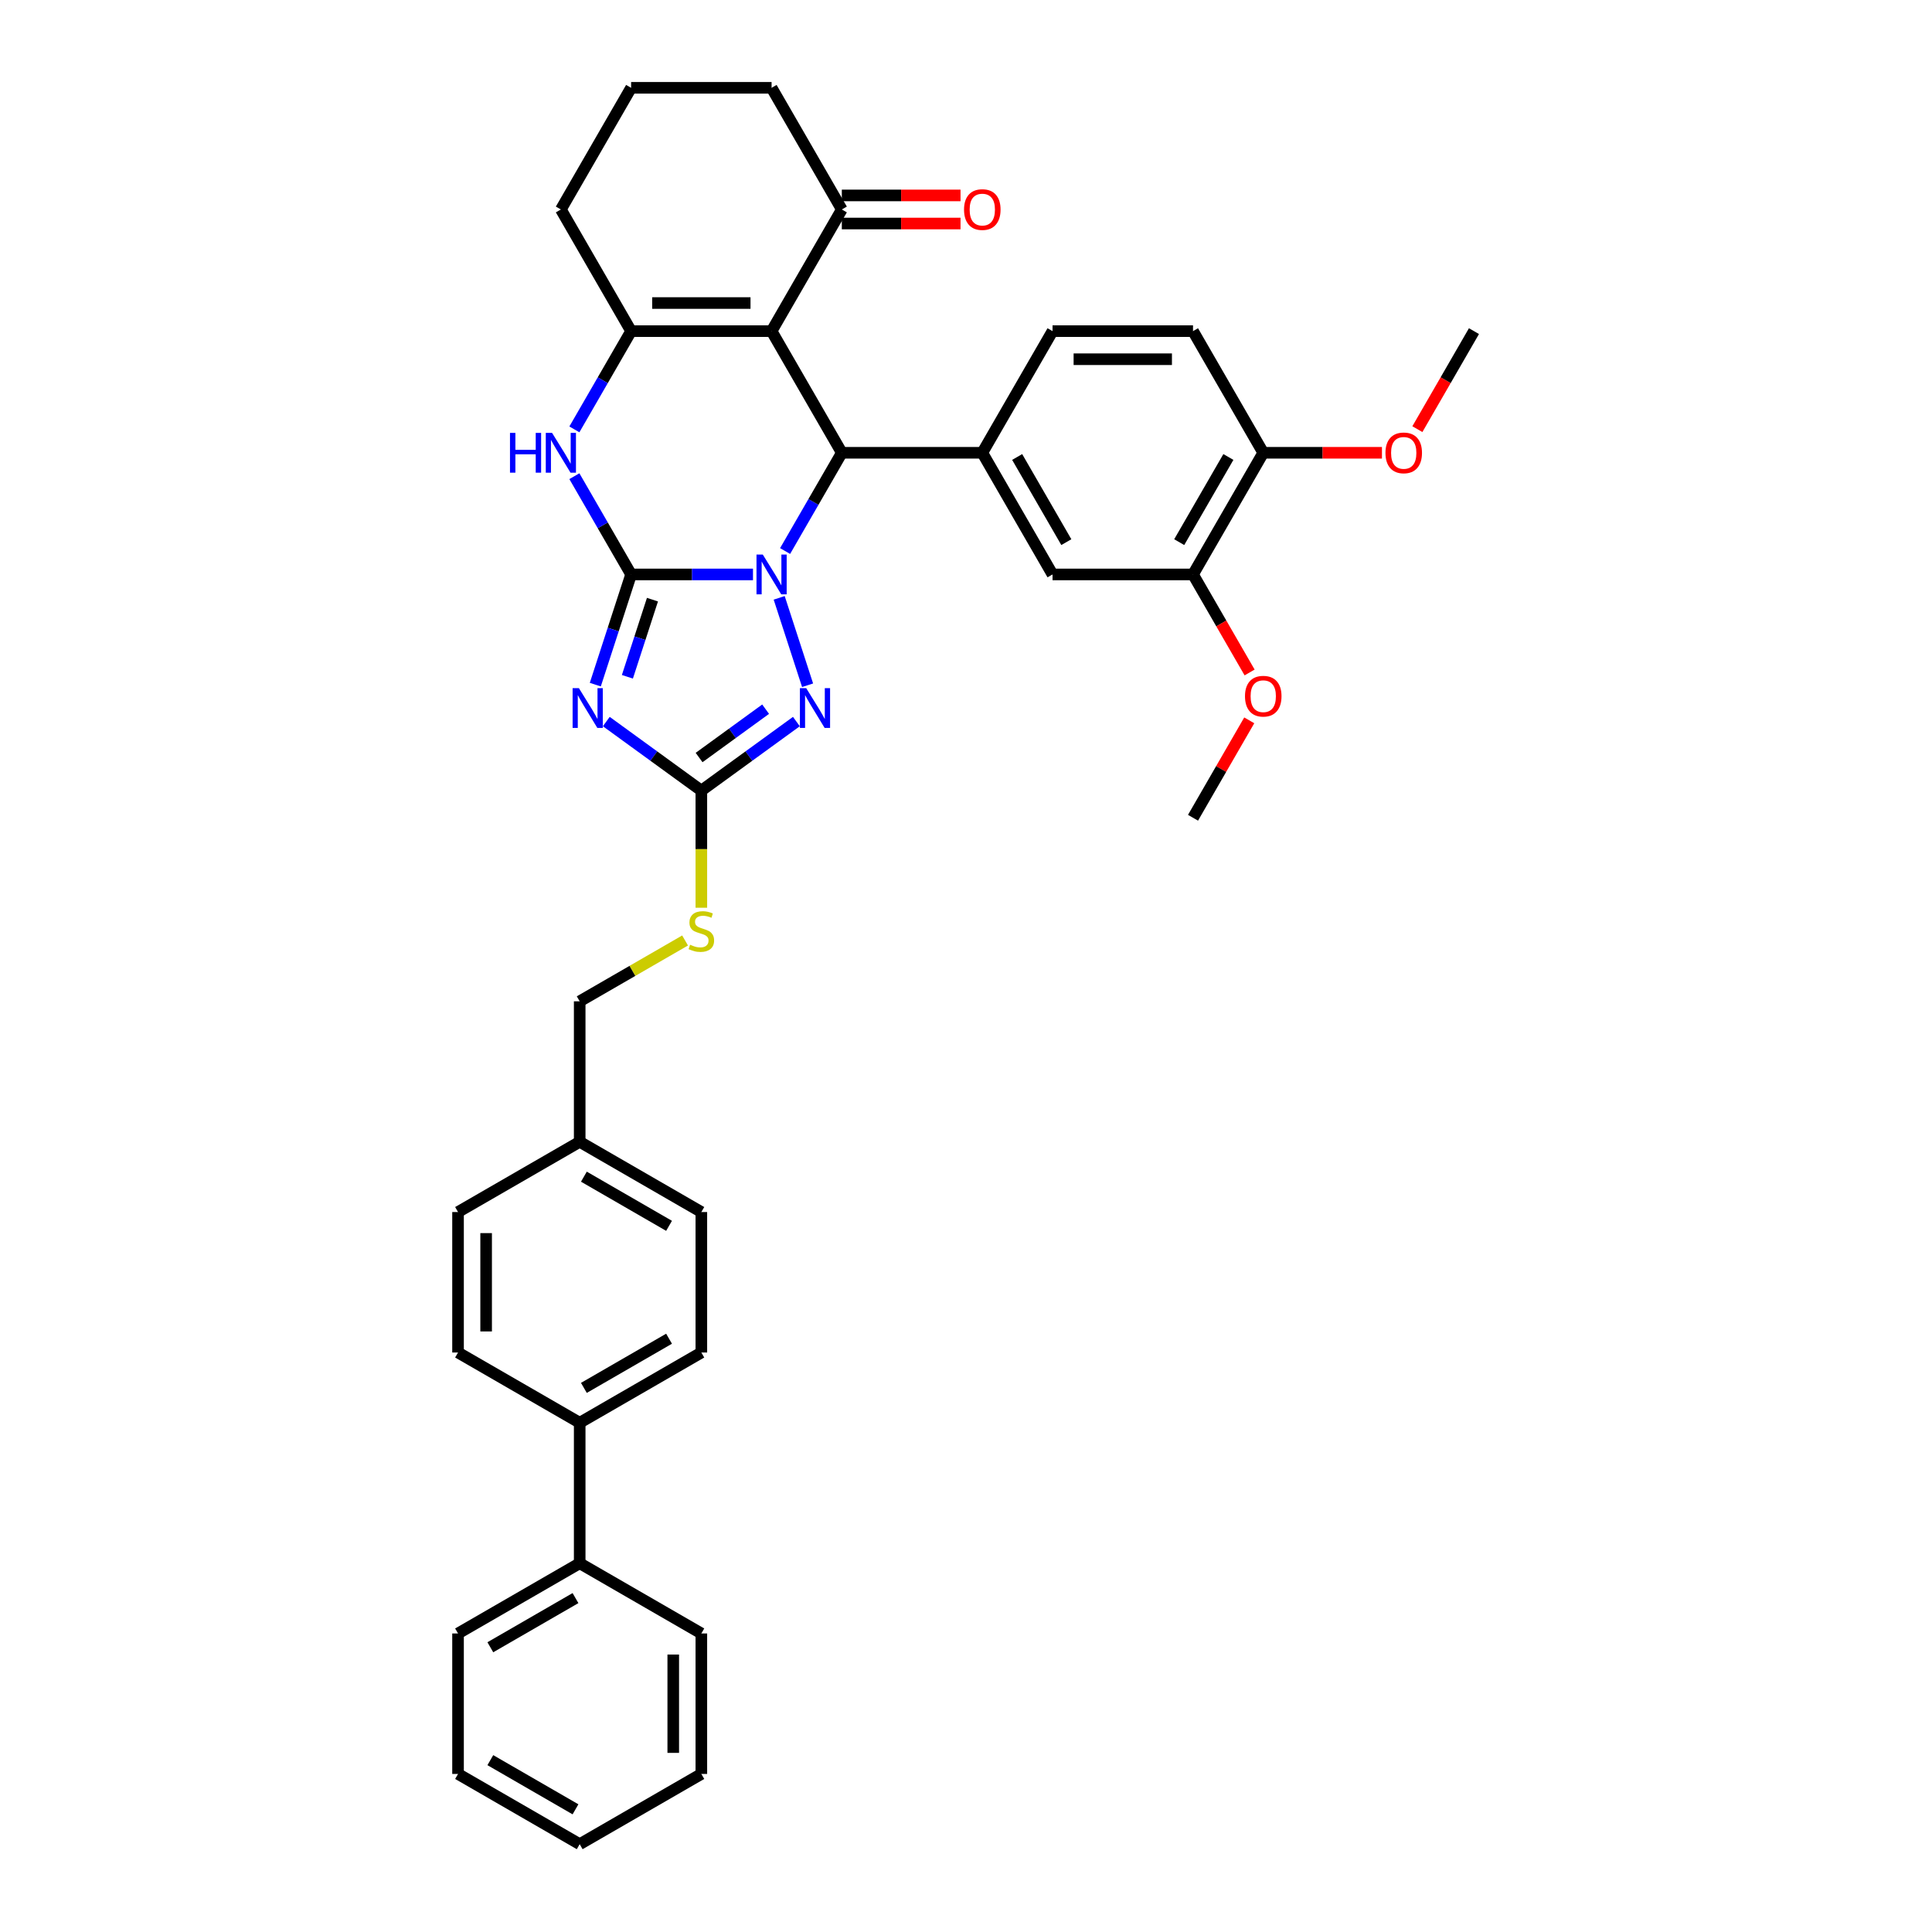 <?xml version='1.0' encoding='iso-8859-1'?>
<svg version='1.1' baseProfile='full'
              xmlns='http://www.w3.org/2000/svg'
                      xmlns:rdkit='http://www.rdkit.org/xml'
                      xmlns:xlink='http://www.w3.org/1999/xlink'
                  xml:space='preserve'
width='1000px' height='1000px' viewBox='0 0 1000 1000'>
<!-- END OF HEADER -->
<rect style='opacity:1.0;fill:#FFFFFF;stroke:none' width='1000' height='1000' x='0' y='0'> </rect>
<path class='bond-0' d='M 326.661,297.33 L 358.203,297.33' style='fill:none;fill-rule:evenodd;stroke:#000000;stroke-width:6px;stroke-linecap:butt;stroke-linejoin:miter;stroke-opacity:1' />
<path class='bond-0' d='M 358.203,297.33 L 389.744,297.33' style='fill:none;fill-rule:evenodd;stroke:#0000FF;stroke-width:6px;stroke-linecap:butt;stroke-linejoin:miter;stroke-opacity:1' />
<path class='bond-1' d='M 326.661,297.33 L 317.394,325.849' style='fill:none;fill-rule:evenodd;stroke:#000000;stroke-width:6px;stroke-linecap:butt;stroke-linejoin:miter;stroke-opacity:1' />
<path class='bond-1' d='M 317.394,325.849 L 308.128,354.368' style='fill:none;fill-rule:evenodd;stroke:#0000FF;stroke-width:6px;stroke-linecap:butt;stroke-linejoin:miter;stroke-opacity:1' />
<path class='bond-1' d='M 337.711,310.379 L 331.225,330.343' style='fill:none;fill-rule:evenodd;stroke:#000000;stroke-width:6px;stroke-linecap:butt;stroke-linejoin:miter;stroke-opacity:1' />
<path class='bond-1' d='M 331.225,330.343 L 324.738,350.306' style='fill:none;fill-rule:evenodd;stroke:#0000FF;stroke-width:6px;stroke-linecap:butt;stroke-linejoin:miter;stroke-opacity:1' />
<path class='bond-6' d='M 326.661,297.33 L 311.98,271.902' style='fill:none;fill-rule:evenodd;stroke:#000000;stroke-width:6px;stroke-linecap:butt;stroke-linejoin:miter;stroke-opacity:1' />
<path class='bond-6' d='M 311.98,271.902 L 297.3,246.475' style='fill:none;fill-rule:evenodd;stroke:#0000FF;stroke-width:6px;stroke-linecap:butt;stroke-linejoin:miter;stroke-opacity:1' />
<path class='bond-3' d='M 406.365,285.216 L 421.045,259.789' style='fill:none;fill-rule:evenodd;stroke:#0000FF;stroke-width:6px;stroke-linecap:butt;stroke-linejoin:miter;stroke-opacity:1' />
<path class='bond-3' d='M 421.045,259.789 L 435.726,234.361' style='fill:none;fill-rule:evenodd;stroke:#000000;stroke-width:6px;stroke-linecap:butt;stroke-linejoin:miter;stroke-opacity:1' />
<path class='bond-4' d='M 403.307,309.443 L 418.007,354.686' style='fill:none;fill-rule:evenodd;stroke:#0000FF;stroke-width:6px;stroke-linecap:butt;stroke-linejoin:miter;stroke-opacity:1' />
<path class='bond-7' d='M 313.819,373.476 L 338.417,391.347' style='fill:none;fill-rule:evenodd;stroke:#0000FF;stroke-width:6px;stroke-linecap:butt;stroke-linejoin:miter;stroke-opacity:1' />
<path class='bond-7' d='M 338.417,391.347 L 363.016,409.219' style='fill:none;fill-rule:evenodd;stroke:#000000;stroke-width:6px;stroke-linecap:butt;stroke-linejoin:miter;stroke-opacity:1' />
<path class='bond-2' d='M 399.371,171.392 L 326.661,171.392' style='fill:none;fill-rule:evenodd;stroke:#000000;stroke-width:6px;stroke-linecap:butt;stroke-linejoin:miter;stroke-opacity:1' />
<path class='bond-2' d='M 388.464,156.85 L 337.567,156.85' style='fill:none;fill-rule:evenodd;stroke:#000000;stroke-width:6px;stroke-linecap:butt;stroke-linejoin:miter;stroke-opacity:1' />
<path class='bond-9' d='M 399.371,171.392 L 435.726,108.423' style='fill:none;fill-rule:evenodd;stroke:#000000;stroke-width:6px;stroke-linecap:butt;stroke-linejoin:miter;stroke-opacity:1' />
<path class='bond-38' d='M 399.371,171.392 L 435.726,234.361' style='fill:none;fill-rule:evenodd;stroke:#000000;stroke-width:6px;stroke-linecap:butt;stroke-linejoin:miter;stroke-opacity:1' />
<path class='bond-8' d='M 435.726,234.361 L 508.436,234.361' style='fill:none;fill-rule:evenodd;stroke:#000000;stroke-width:6px;stroke-linecap:butt;stroke-linejoin:miter;stroke-opacity:1' />
<path class='bond-37' d='M 412.213,373.476 L 387.614,391.347' style='fill:none;fill-rule:evenodd;stroke:#0000FF;stroke-width:6px;stroke-linecap:butt;stroke-linejoin:miter;stroke-opacity:1' />
<path class='bond-37' d='M 387.614,391.347 L 363.016,409.219' style='fill:none;fill-rule:evenodd;stroke:#000000;stroke-width:6px;stroke-linecap:butt;stroke-linejoin:miter;stroke-opacity:1' />
<path class='bond-37' d='M 396.286,367.072 L 379.067,379.583' style='fill:none;fill-rule:evenodd;stroke:#0000FF;stroke-width:6px;stroke-linecap:butt;stroke-linejoin:miter;stroke-opacity:1' />
<path class='bond-37' d='M 379.067,379.583 L 361.848,392.093' style='fill:none;fill-rule:evenodd;stroke:#000000;stroke-width:6px;stroke-linecap:butt;stroke-linejoin:miter;stroke-opacity:1' />
<path class='bond-5' d='M 326.661,171.392 L 311.98,196.82' style='fill:none;fill-rule:evenodd;stroke:#000000;stroke-width:6px;stroke-linecap:butt;stroke-linejoin:miter;stroke-opacity:1' />
<path class='bond-5' d='M 311.98,196.82 L 297.3,222.248' style='fill:none;fill-rule:evenodd;stroke:#0000FF;stroke-width:6px;stroke-linecap:butt;stroke-linejoin:miter;stroke-opacity:1' />
<path class='bond-21' d='M 326.661,171.392 L 290.306,108.423' style='fill:none;fill-rule:evenodd;stroke:#000000;stroke-width:6px;stroke-linecap:butt;stroke-linejoin:miter;stroke-opacity:1' />
<path class='bond-12' d='M 363.016,409.219 L 363.016,439.532' style='fill:none;fill-rule:evenodd;stroke:#000000;stroke-width:6px;stroke-linecap:butt;stroke-linejoin:miter;stroke-opacity:1' />
<path class='bond-12' d='M 363.016,439.532 L 363.016,469.845' style='fill:none;fill-rule:evenodd;stroke:#CCCC00;stroke-width:6px;stroke-linecap:butt;stroke-linejoin:miter;stroke-opacity:1' />
<path class='bond-10' d='M 508.436,234.361 L 544.791,297.33' style='fill:none;fill-rule:evenodd;stroke:#000000;stroke-width:6px;stroke-linecap:butt;stroke-linejoin:miter;stroke-opacity:1' />
<path class='bond-10' d='M 526.483,236.535 L 551.932,280.614' style='fill:none;fill-rule:evenodd;stroke:#000000;stroke-width:6px;stroke-linecap:butt;stroke-linejoin:miter;stroke-opacity:1' />
<path class='bond-13' d='M 508.436,234.361 L 544.791,171.392' style='fill:none;fill-rule:evenodd;stroke:#000000;stroke-width:6px;stroke-linecap:butt;stroke-linejoin:miter;stroke-opacity:1' />
<path class='bond-16' d='M 435.726,115.694 L 466.446,115.694' style='fill:none;fill-rule:evenodd;stroke:#000000;stroke-width:6px;stroke-linecap:butt;stroke-linejoin:miter;stroke-opacity:1' />
<path class='bond-16' d='M 466.446,115.694 L 497.166,115.694' style='fill:none;fill-rule:evenodd;stroke:#FF0000;stroke-width:6px;stroke-linecap:butt;stroke-linejoin:miter;stroke-opacity:1' />
<path class='bond-16' d='M 435.726,101.152 L 466.446,101.152' style='fill:none;fill-rule:evenodd;stroke:#000000;stroke-width:6px;stroke-linecap:butt;stroke-linejoin:miter;stroke-opacity:1' />
<path class='bond-16' d='M 466.446,101.152 L 497.166,101.152' style='fill:none;fill-rule:evenodd;stroke:#FF0000;stroke-width:6px;stroke-linecap:butt;stroke-linejoin:miter;stroke-opacity:1' />
<path class='bond-39' d='M 435.726,108.423 L 399.371,45.455' style='fill:none;fill-rule:evenodd;stroke:#000000;stroke-width:6px;stroke-linecap:butt;stroke-linejoin:miter;stroke-opacity:1' />
<path class='bond-11' d='M 544.791,297.33 L 617.501,297.33' style='fill:none;fill-rule:evenodd;stroke:#000000;stroke-width:6px;stroke-linecap:butt;stroke-linejoin:miter;stroke-opacity:1' />
<path class='bond-24' d='M 617.501,297.33 L 632.149,322.699' style='fill:none;fill-rule:evenodd;stroke:#000000;stroke-width:6px;stroke-linecap:butt;stroke-linejoin:miter;stroke-opacity:1' />
<path class='bond-24' d='M 632.149,322.699 L 646.796,348.069' style='fill:none;fill-rule:evenodd;stroke:#FF0000;stroke-width:6px;stroke-linecap:butt;stroke-linejoin:miter;stroke-opacity:1' />
<path class='bond-40' d='M 617.501,297.33 L 653.857,234.361' style='fill:none;fill-rule:evenodd;stroke:#000000;stroke-width:6px;stroke-linecap:butt;stroke-linejoin:miter;stroke-opacity:1' />
<path class='bond-40' d='M 610.361,280.614 L 635.809,236.535' style='fill:none;fill-rule:evenodd;stroke:#000000;stroke-width:6px;stroke-linecap:butt;stroke-linejoin:miter;stroke-opacity:1' />
<path class='bond-22' d='M 354.596,486.791 L 327.322,502.538' style='fill:none;fill-rule:evenodd;stroke:#CCCC00;stroke-width:6px;stroke-linecap:butt;stroke-linejoin:miter;stroke-opacity:1' />
<path class='bond-22' d='M 327.322,502.538 L 300.047,518.285' style='fill:none;fill-rule:evenodd;stroke:#000000;stroke-width:6px;stroke-linecap:butt;stroke-linejoin:miter;stroke-opacity:1' />
<path class='bond-17' d='M 544.791,171.392 L 617.501,171.392' style='fill:none;fill-rule:evenodd;stroke:#000000;stroke-width:6px;stroke-linecap:butt;stroke-linejoin:miter;stroke-opacity:1' />
<path class='bond-17' d='M 555.698,185.934 L 606.595,185.934' style='fill:none;fill-rule:evenodd;stroke:#000000;stroke-width:6px;stroke-linecap:butt;stroke-linejoin:miter;stroke-opacity:1' />
<path class='bond-14' d='M 653.857,234.361 L 617.501,171.392' style='fill:none;fill-rule:evenodd;stroke:#000000;stroke-width:6px;stroke-linecap:butt;stroke-linejoin:miter;stroke-opacity:1' />
<path class='bond-27' d='M 653.857,234.361 L 684.577,234.361' style='fill:none;fill-rule:evenodd;stroke:#000000;stroke-width:6px;stroke-linecap:butt;stroke-linejoin:miter;stroke-opacity:1' />
<path class='bond-27' d='M 684.577,234.361 L 715.297,234.361' style='fill:none;fill-rule:evenodd;stroke:#FF0000;stroke-width:6px;stroke-linecap:butt;stroke-linejoin:miter;stroke-opacity:1' />
<path class='bond-15' d='M 300.047,736.415 L 363.016,700.06' style='fill:none;fill-rule:evenodd;stroke:#000000;stroke-width:6px;stroke-linecap:butt;stroke-linejoin:miter;stroke-opacity:1' />
<path class='bond-15' d='M 302.221,718.368 L 346.3,692.919' style='fill:none;fill-rule:evenodd;stroke:#000000;stroke-width:6px;stroke-linecap:butt;stroke-linejoin:miter;stroke-opacity:1' />
<path class='bond-18' d='M 300.047,736.415 L 300.047,809.125' style='fill:none;fill-rule:evenodd;stroke:#000000;stroke-width:6px;stroke-linecap:butt;stroke-linejoin:miter;stroke-opacity:1' />
<path class='bond-41' d='M 300.047,736.415 L 237.078,700.06' style='fill:none;fill-rule:evenodd;stroke:#000000;stroke-width:6px;stroke-linecap:butt;stroke-linejoin:miter;stroke-opacity:1' />
<path class='bond-30' d='M 300.047,809.125 L 237.078,845.48' style='fill:none;fill-rule:evenodd;stroke:#000000;stroke-width:6px;stroke-linecap:butt;stroke-linejoin:miter;stroke-opacity:1' />
<path class='bond-30' d='M 297.873,827.172 L 253.795,852.621' style='fill:none;fill-rule:evenodd;stroke:#000000;stroke-width:6px;stroke-linecap:butt;stroke-linejoin:miter;stroke-opacity:1' />
<path class='bond-31' d='M 300.047,809.125 L 363.016,845.48' style='fill:none;fill-rule:evenodd;stroke:#000000;stroke-width:6px;stroke-linecap:butt;stroke-linejoin:miter;stroke-opacity:1' />
<path class='bond-19' d='M 363.016,700.06 L 363.016,627.35' style='fill:none;fill-rule:evenodd;stroke:#000000;stroke-width:6px;stroke-linecap:butt;stroke-linejoin:miter;stroke-opacity:1' />
<path class='bond-20' d='M 237.078,700.06 L 237.078,627.35' style='fill:none;fill-rule:evenodd;stroke:#000000;stroke-width:6px;stroke-linecap:butt;stroke-linejoin:miter;stroke-opacity:1' />
<path class='bond-20' d='M 251.62,689.153 L 251.62,638.256' style='fill:none;fill-rule:evenodd;stroke:#000000;stroke-width:6px;stroke-linecap:butt;stroke-linejoin:miter;stroke-opacity:1' />
<path class='bond-29' d='M 290.306,108.423 L 326.661,45.455' style='fill:none;fill-rule:evenodd;stroke:#000000;stroke-width:6px;stroke-linecap:butt;stroke-linejoin:miter;stroke-opacity:1' />
<path class='bond-23' d='M 300.047,518.285 L 300.047,590.995' style='fill:none;fill-rule:evenodd;stroke:#000000;stroke-width:6px;stroke-linecap:butt;stroke-linejoin:miter;stroke-opacity:1' />
<path class='bond-25' d='M 300.047,590.995 L 237.078,627.35' style='fill:none;fill-rule:evenodd;stroke:#000000;stroke-width:6px;stroke-linecap:butt;stroke-linejoin:miter;stroke-opacity:1' />
<path class='bond-26' d='M 300.047,590.995 L 363.016,627.35' style='fill:none;fill-rule:evenodd;stroke:#000000;stroke-width:6px;stroke-linecap:butt;stroke-linejoin:miter;stroke-opacity:1' />
<path class='bond-26' d='M 302.221,609.042 L 346.3,634.49' style='fill:none;fill-rule:evenodd;stroke:#000000;stroke-width:6px;stroke-linecap:butt;stroke-linejoin:miter;stroke-opacity:1' />
<path class='bond-32' d='M 646.611,372.849 L 632.056,398.058' style='fill:none;fill-rule:evenodd;stroke:#FF0000;stroke-width:6px;stroke-linecap:butt;stroke-linejoin:miter;stroke-opacity:1' />
<path class='bond-32' d='M 632.056,398.058 L 617.501,423.268' style='fill:none;fill-rule:evenodd;stroke:#000000;stroke-width:6px;stroke-linecap:butt;stroke-linejoin:miter;stroke-opacity:1' />
<path class='bond-33' d='M 733.628,222.131 L 748.275,196.762' style='fill:none;fill-rule:evenodd;stroke:#FF0000;stroke-width:6px;stroke-linecap:butt;stroke-linejoin:miter;stroke-opacity:1' />
<path class='bond-33' d='M 748.275,196.762 L 762.922,171.392' style='fill:none;fill-rule:evenodd;stroke:#000000;stroke-width:6px;stroke-linecap:butt;stroke-linejoin:miter;stroke-opacity:1' />
<path class='bond-28' d='M 399.371,45.455 L 326.661,45.455' style='fill:none;fill-rule:evenodd;stroke:#000000;stroke-width:6px;stroke-linecap:butt;stroke-linejoin:miter;stroke-opacity:1' />
<path class='bond-35' d='M 237.078,845.48 L 237.078,918.19' style='fill:none;fill-rule:evenodd;stroke:#000000;stroke-width:6px;stroke-linecap:butt;stroke-linejoin:miter;stroke-opacity:1' />
<path class='bond-34' d='M 363.016,845.48 L 363.016,918.19' style='fill:none;fill-rule:evenodd;stroke:#000000;stroke-width:6px;stroke-linecap:butt;stroke-linejoin:miter;stroke-opacity:1' />
<path class='bond-34' d='M 348.474,856.387 L 348.474,907.284' style='fill:none;fill-rule:evenodd;stroke:#000000;stroke-width:6px;stroke-linecap:butt;stroke-linejoin:miter;stroke-opacity:1' />
<path class='bond-36' d='M 363.016,918.19 L 300.047,954.545' style='fill:none;fill-rule:evenodd;stroke:#000000;stroke-width:6px;stroke-linecap:butt;stroke-linejoin:miter;stroke-opacity:1' />
<path class='bond-42' d='M 237.078,918.19 L 300.047,954.545' style='fill:none;fill-rule:evenodd;stroke:#000000;stroke-width:6px;stroke-linecap:butt;stroke-linejoin:miter;stroke-opacity:1' />
<path class='bond-42' d='M 253.795,911.05 L 297.873,936.498' style='fill:none;fill-rule:evenodd;stroke:#000000;stroke-width:6px;stroke-linecap:butt;stroke-linejoin:miter;stroke-opacity:1' />
<path  class='atom-1' d='M 394.819 287.034
L 401.567 297.941
Q 402.236 299.017, 403.312 300.965
Q 404.388 302.914, 404.446 303.03
L 404.446 287.034
L 407.18 287.034
L 407.18 307.626
L 404.359 307.626
L 397.117 295.701
Q 396.274 294.305, 395.372 292.706
Q 394.499 291.106, 394.238 290.611
L 394.238 307.626
L 391.562 307.626
L 391.562 287.034
L 394.819 287.034
' fill='#0000FF'/>
<path  class='atom-2' d='M 299.641 356.186
L 306.388 367.092
Q 307.057 368.168, 308.133 370.117
Q 309.209 372.066, 309.267 372.182
L 309.267 356.186
L 312.001 356.186
L 312.001 376.777
L 309.18 376.777
L 301.938 364.853
Q 301.095 363.457, 300.193 361.857
Q 299.321 360.257, 299.059 359.763
L 299.059 376.777
L 296.383 376.777
L 296.383 356.186
L 299.641 356.186
' fill='#0000FF'/>
<path  class='atom-5' d='M 417.288 356.186
L 424.036 367.092
Q 424.704 368.168, 425.781 370.117
Q 426.857 372.066, 426.915 372.182
L 426.915 356.186
L 429.649 356.186
L 429.649 376.777
L 426.828 376.777
L 419.586 364.853
Q 418.742 363.457, 417.841 361.857
Q 416.968 360.257, 416.706 359.763
L 416.706 376.777
L 414.031 376.777
L 414.031 356.186
L 417.288 356.186
' fill='#0000FF'/>
<path  class='atom-7' d='M 263.97 224.065
L 266.762 224.065
L 266.762 232.82
L 277.291 232.82
L 277.291 224.065
L 280.083 224.065
L 280.083 244.657
L 277.291 244.657
L 277.291 235.146
L 266.762 235.146
L 266.762 244.657
L 263.97 244.657
L 263.97 224.065
' fill='#0000FF'/>
<path  class='atom-7' d='M 285.754 224.065
L 292.502 234.972
Q 293.171 236.048, 294.247 237.997
Q 295.323 239.945, 295.381 240.062
L 295.381 224.065
L 298.115 224.065
L 298.115 244.657
L 295.294 244.657
L 288.052 232.732
Q 287.208 231.336, 286.307 229.737
Q 285.434 228.137, 285.172 227.643
L 285.172 244.657
L 282.497 244.657
L 282.497 224.065
L 285.754 224.065
' fill='#0000FF'/>
<path  class='atom-13' d='M 357.199 488.997
Q 357.432 489.084, 358.392 489.491
Q 359.351 489.899, 360.398 490.16
Q 361.474 490.393, 362.521 490.393
Q 364.47 490.393, 365.604 489.462
Q 366.739 488.502, 366.739 486.845
Q 366.739 485.71, 366.157 485.012
Q 365.604 484.314, 364.732 483.936
Q 363.859 483.558, 362.405 483.122
Q 360.573 482.569, 359.468 482.046
Q 358.392 481.522, 357.606 480.417
Q 356.85 479.312, 356.85 477.451
Q 356.85 474.862, 358.595 473.262
Q 360.369 471.663, 363.859 471.663
Q 366.244 471.663, 368.949 472.797
L 368.28 475.037
Q 365.808 474.019, 363.947 474.019
Q 361.94 474.019, 360.835 474.862
Q 359.729 475.676, 359.759 477.102
Q 359.759 478.207, 360.311 478.876
Q 360.893 479.545, 361.707 479.923
Q 362.551 480.301, 363.947 480.737
Q 365.808 481.319, 366.913 481.9
Q 368.018 482.482, 368.804 483.675
Q 369.618 484.838, 369.618 486.845
Q 369.618 489.695, 367.698 491.236
Q 365.808 492.749, 362.638 492.749
Q 360.806 492.749, 359.409 492.342
Q 358.043 491.963, 356.414 491.295
L 357.199 488.997
' fill='#CCCC00'/>
<path  class='atom-17' d='M 498.984 108.482
Q 498.984 103.537, 501.427 100.774
Q 503.87 98.011, 508.436 98.011
Q 513.002 98.011, 515.445 100.774
Q 517.889 103.537, 517.889 108.482
Q 517.889 113.484, 515.416 116.334
Q 512.944 119.155, 508.436 119.155
Q 503.899 119.155, 501.427 116.334
Q 498.984 113.513, 498.984 108.482
M 508.436 116.829
Q 511.577 116.829, 513.264 114.735
Q 514.98 112.611, 514.98 108.482
Q 514.98 104.439, 513.264 102.403
Q 511.577 100.338, 508.436 100.338
Q 505.295 100.338, 503.579 102.374
Q 501.892 104.41, 501.892 108.482
Q 501.892 112.641, 503.579 114.735
Q 505.295 116.829, 508.436 116.829
' fill='#FF0000'/>
<path  class='atom-25' d='M 644.404 360.357
Q 644.404 355.413, 646.847 352.65
Q 649.29 349.887, 653.857 349.887
Q 658.423 349.887, 660.866 352.65
Q 663.309 355.413, 663.309 360.357
Q 663.309 365.359, 660.837 368.21
Q 658.365 371.031, 653.857 371.031
Q 649.319 371.031, 646.847 368.21
Q 644.404 365.388, 644.404 360.357
M 653.857 368.704
Q 656.998 368.704, 658.684 366.61
Q 660.4 364.487, 660.4 360.357
Q 660.4 356.314, 658.684 354.278
Q 656.998 352.213, 653.857 352.213
Q 650.715 352.213, 648.999 354.249
Q 647.313 356.285, 647.313 360.357
Q 647.313 364.516, 648.999 366.61
Q 650.715 368.704, 653.857 368.704
' fill='#FF0000'/>
<path  class='atom-28' d='M 717.114 234.419
Q 717.114 229.475, 719.557 226.712
Q 722 223.949, 726.567 223.949
Q 731.133 223.949, 733.576 226.712
Q 736.019 229.475, 736.019 234.419
Q 736.019 239.422, 733.547 242.272
Q 731.075 245.093, 726.567 245.093
Q 722.03 245.093, 719.557 242.272
Q 717.114 239.451, 717.114 234.419
M 726.567 242.766
Q 729.708 242.766, 731.395 240.672
Q 733.111 238.549, 733.111 234.419
Q 733.111 230.377, 731.395 228.341
Q 729.708 226.276, 726.567 226.276
Q 723.426 226.276, 721.71 228.312
Q 720.023 230.347, 720.023 234.419
Q 720.023 238.578, 721.71 240.672
Q 723.426 242.766, 726.567 242.766
' fill='#FF0000'/>
</svg>
